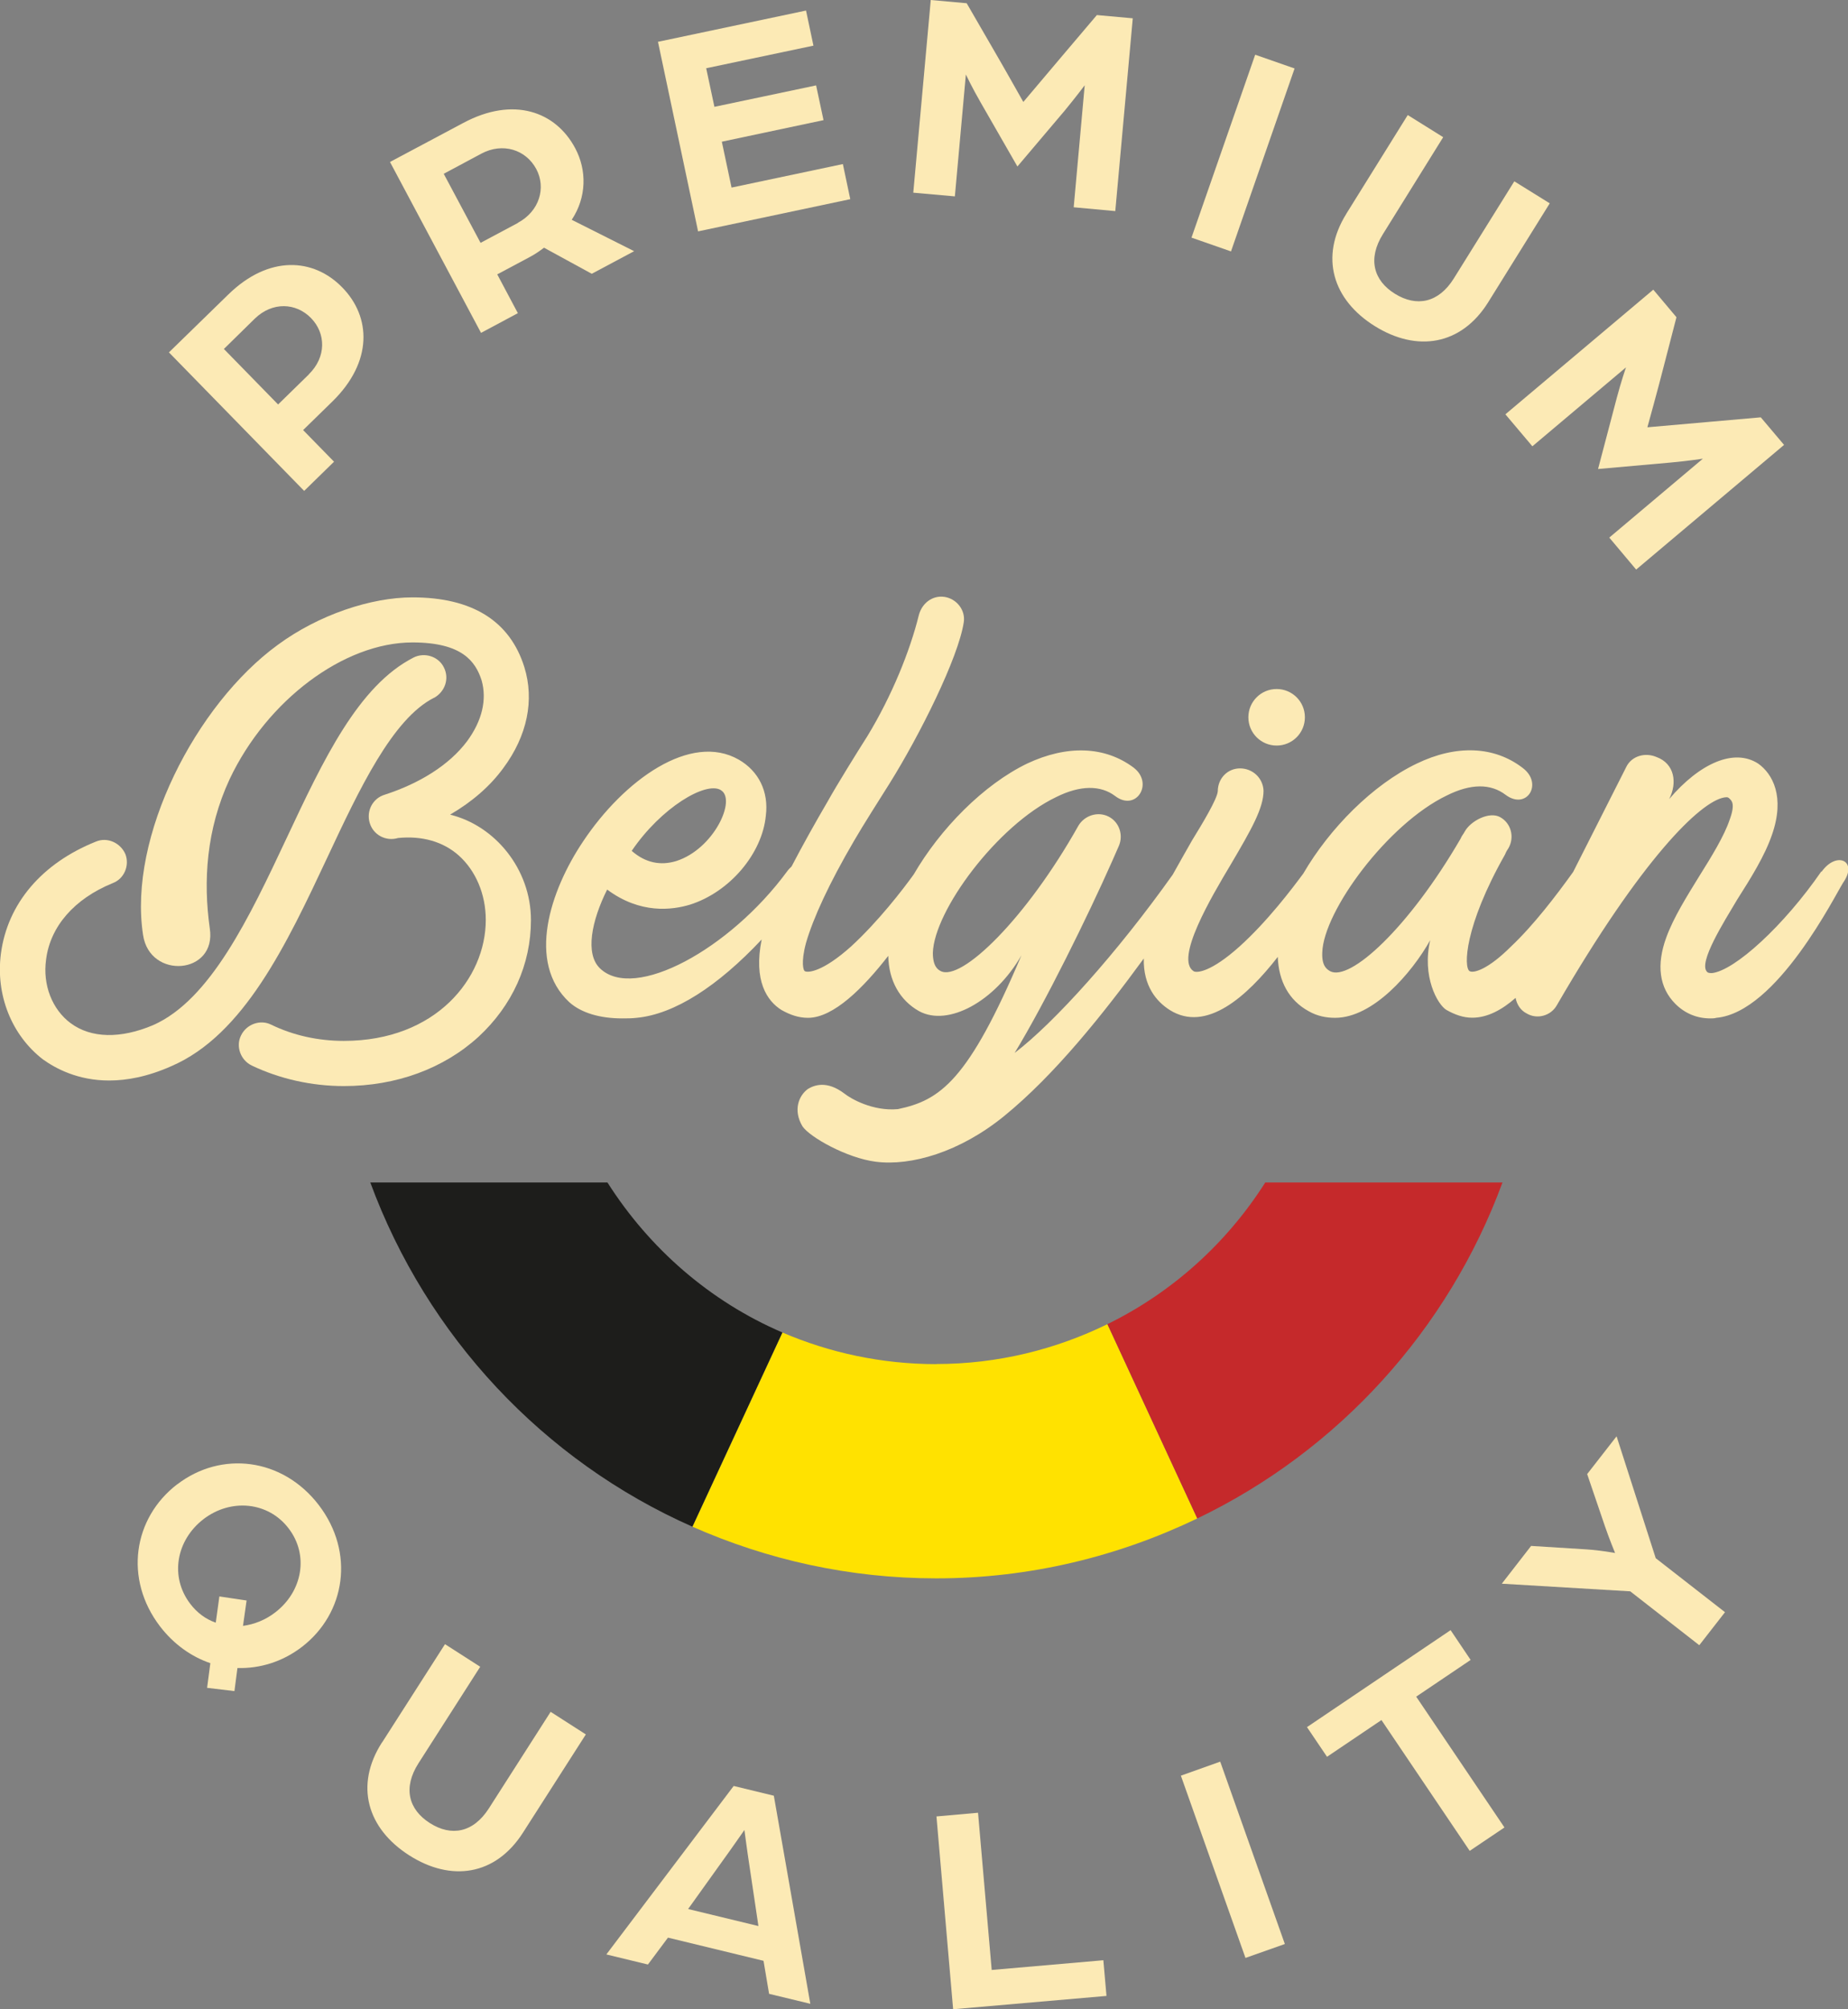 <?xml version="1.0" encoding="UTF-8"?><svg id="Mode_Isolation" xmlns="http://www.w3.org/2000/svg" viewBox="0 0 159.55 173.42"><rect x="0" y="0" width="159.55" height="173.42" fill="#808080" stroke="none"/><defs><style>.cls-1{fill:#1d1d1b;}.cls-1,.cls-2,.cls-3,.cls-4{stroke-width:0px;}.cls-2{fill:#c5292b;}.cls-3{fill:#ffe200;}.cls-4{fill:#fceab5;}</style></defs><path class="cls-4" d="M14.58,30.42l5.13-5c3.5-3.42,7.36-3.16,9.84-.61,2.49,2.54,2.66,6.41-.86,9.85l-2.52,2.46,2.67,2.73-2.58,2.52-11.67-11.95ZM26.66,32.31c1.53-1.5,1.48-3.54.19-4.86-1.3-1.33-3.33-1.42-4.85.05l-2.67,2.62,4.68,4.79,2.65-2.59Z"/><path class="cls-4" d="M33.67,13.98l6.33-3.37c4.34-2.32,7.98-.98,9.66,2.18,1.01,1.89,1,4.23-.3,6.18l5.39,2.71-3.66,1.95-4.12-2.25c-.4.3-.76.55-1.19.78l-2.85,1.52,1.78,3.35-3.18,1.7-7.86-14.75ZM44.71,19.23c1.87-1,2.45-3.03,1.59-4.64-.9-1.68-2.9-2.31-4.74-1.33l-3.25,1.74,3.18,5.96,3.23-1.72Z"/><path class="cls-4" d="M56.8,3.61l12.79-2.7.64,3.03-9.26,1.95.71,3.33,8.78-1.85.64,3-8.78,1.86.84,3.96,9.61-2.03.64,3.03-13.14,2.78-3.46-16.35Z"/><path class="cls-4" d="M80.35,0l3.11.28,2.28,3.94c.85,1.45,2.61,4.58,2.61,4.58,0,0,2.32-2.74,3.39-4.01l2.96-3.49,3.1.28-1.51,16.64-3.59-.33.95-10.53s-.74.99-1.72,2.18l-4.09,4.83-3.17-5.52c-.74-1.28-1.28-2.42-1.28-2.42l-.95,10.52-3.59-.32,1.51-16.64Z"/><path class="cls-4" d="M108.36,4.72l3.41,1.19-5.49,15.79-3.41-1.19,5.5-15.79Z"/><path class="cls-4" d="M116.23,18.46l5.31-8.53,3.06,1.91-5.21,8.38c-1.32,2.12-.81,3.99,1.05,5.14,1.86,1.15,3.76.79,5.08-1.33l5.22-8.38,3.06,1.9-5.31,8.53c-2.33,3.74-6.16,4.33-9.79,2.07-3.63-2.26-4.79-5.96-2.46-9.7Z"/><path class="cls-4" d="M142.73,24.99l2.01,2.39-1.14,4.4c-.41,1.63-1.37,5.1-1.37,5.1,0,0,3.58-.32,5.24-.46l4.55-.4,2.01,2.38-12.77,10.76-2.32-2.76,8.08-6.81s-1.22.19-2.75.33l-6.3.56,1.62-6.15c.38-1.43.79-2.62.79-2.62l-8.08,6.81-2.33-2.76,12.77-10.76Z"/><path class="cls-4" d="M15.31,128.11c3.79-2.9,9.07-2.3,12.21,1.79,3.13,4.09,2.32,9.35-1.46,12.25-1.68,1.29-3.63,1.87-5.56,1.82l-.26,1.99-2.36-.28.28-2.13c-1.62-.55-3.15-1.62-4.34-3.17-3.13-4.09-2.33-9.35,1.48-12.27ZM18.63,140.04l.31-2.25,2.35.35-.31,2.19c.97-.13,1.92-.5,2.78-1.16,2.35-1.8,2.93-4.94,1.16-7.25-1.76-2.31-4.98-2.61-7.34-.81-2.37,1.82-2.94,4.97-1.16,7.31.59.78,1.35,1.34,2.2,1.63Z"/><path class="cls-4" d="M32.99,150.39l5.43-8.48,3.04,1.95-5.33,8.33c-1.35,2.11-.87,3.98.98,5.16,1.85,1.18,3.75.84,5.1-1.27l5.33-8.33,3.04,1.95-5.43,8.48c-2.38,3.72-6.22,4.26-9.83,1.95-3.61-2.31-4.72-6.03-2.34-9.74Z"/><path class="cls-4" d="M63.35,154.15l3.46.84,3.15,17.96-3.56-.86-.48-2.85-8.25-2-1.73,2.32-3.59-.87,11-14.55ZM65.48,166.24l-.76-5.1c-.21-1.35-.44-3.13-.45-3.19-.04.05-1.06,1.53-1.86,2.63l-3,4.19,6.07,1.47Z"/><path class="cls-4" d="M80.84,156.78l3.6-.32,1.18,13.57,9.64-.84.27,3.08-13.24,1.15-1.44-16.65Z"/><path class="cls-4" d="M101.95,153.26l3.4-1.21,5.58,15.74-3.4,1.2-5.58-15.74Z"/><path class="cls-4" d="M119.27,148.46l-4.7,3.17-1.73-2.56,12.4-8.37,1.73,2.57-4.7,3.17,7.62,11.29-3,2.02-7.62-11.29Z"/><path class="cls-4" d="M140.75,137.35l-11.09-.66,2.53-3.26,4.8.3c1.22.08,2.45.31,2.45.31,0,0-.5-1.21-.88-2.32l-1.53-4.49,2.54-3.26,3.38,10.52,5.98,4.66-2.22,2.85-5.96-4.65Z"/><path class="cls-4" d="M37.48,60.23c.93-.52,1.35-1.66.83-2.65-.47-.93-1.66-1.3-2.6-.83-4.78,2.44-7.79,8.83-10.96,15.58-3.22,6.85-6.59,13.97-11.53,16.15-2.81,1.19-5.35,1.14-7.11-.16-1.61-1.19-2.44-3.32-2.13-5.51.36-2.85,2.44-5.24,5.76-6.59.98-.37,1.46-1.51,1.09-2.49-.42-.98-1.56-1.51-2.55-1.09-4.67,1.87-7.63,5.35-8.2,9.66-.47,3.58.93,7.06,3.63,9.14,1.09.78,3.01,1.82,5.71,1.82,1.51,0,3.32-.32,5.4-1.25,6.23-2.7,9.92-10.49,13.45-18.02,2.75-5.87,5.61-11.94,9.19-13.76Z"/><path class="cls-4" d="M38.88,70.3c1.87-1.09,3.43-2.44,4.57-4,2.08-2.8,2.7-5.87,1.82-8.72-1.25-4-4.52-6.02-9.66-6.02-3.58,0-8.1,1.5-11.63,4.1-7.06,5.14-12.93,16.56-11.63,25.03.57,3.9,6.39,3.43,5.76-.57-.57-4.05-.31-8.52,1.72-12.88,3.22-6.8,9.86-11.79,15.78-11.79,4.31,0,5.45,1.66,5.97,3.27.47,1.66.05,3.48-1.25,5.25-1.51,2.02-4.05,3.63-7.11,4.62-1.04.31-1.61,1.4-1.3,2.44.31,1.04,1.4,1.61,2.44,1.3,2.08-.21,3.9.31,5.25,1.51,1.45,1.3,2.33,3.32,2.33,5.56,0,5.04-4.31,10.44-12.25,10.44-2.23,0-4.36-.47-6.28-1.4-.93-.47-2.13-.05-2.6.93-.47.93-.05,2.13.93,2.6,2.39,1.14,5.14,1.77,7.95,1.77,4.52,0,8.62-1.51,11.63-4.26,2.91-2.7,4.52-6.23,4.52-10.07,0-4.41-3.12-8.15-6.96-9.09Z"/><path class="cls-4" d="M110.22,64.35c1.35,0,2.44-1.09,2.44-2.44s-1.09-2.44-2.44-2.44-2.44,1.09-2.44,2.44,1.09,2.44,2.44,2.44Z"/><path class="cls-4" d="M157.25,75.21c-3.22,4.67-7.48,8.57-9.45,8.78-.31,0-.36-.05-.42-.11-.78-.78,1.46-4.31,2.6-6.23,1.19-1.87,2.39-3.79,3.01-5.61,1.14-3.27.05-5.25-1.19-6.13-2.08-1.35-5.04-.05-7.69,3.06.72-1.4.47-3.06-1.09-3.63-.98-.42-2.13-.1-2.6.83l-4.6,9.09c-1.45,2.02-3.4,4.58-5.36,6.43-1.97,1.97-3.22,2.33-3.58,2.13-.52-.31-.47-3.84,3.06-10.07.1-.26.21-.41.31-.57.52-.94.21-2.13-.73-2.65-.93-.52-2.54.31-3.06,1.24-.1.21-.26.36-.36.62-4.47,7.69-9.55,12.36-11.27,11.43-.26-.16-.72-.42-.67-1.61.11-3.58,5.66-11.11,10.75-13.55,2.08-1.04,3.79-1.04,5.09-.05,1.82,1.35,3.27-.99,1.45-2.34-2.44-1.87-5.71-2.02-9.14-.36-3.8,1.82-7.52,5.59-9.79,9.49-.95,1.28-3.07,4.1-5.51,6.3-2.49,2.23-3.69,2.28-3.95,2.13-1.66-1.04,1.51-6.39,3.22-9.25,1.77-3.01,2.81-4.83,2.81-6.34-.05-1.09-.94-1.92-2.03-1.92s-1.92.88-1.92,1.97c-.05.67-1.3,2.75-2.23,4.26-.53.94-1.11,1.94-1.66,2.94-4.78,6.73-10.22,12.78-13.65,15.39,2.6-4.26,6.35-11.87,8.42-16.55l.57-1.3c.42-.94.05-2.08-.88-2.55-.93-.47-2.07-.1-2.6.78-4.52,8.05-10.13,13.49-11.9,12.55-.21-.11-.67-.37-.67-1.56.1-3.63,5.55-11.01,10.64-13.45,2.08-1.04,3.84-1.04,5.09-.1,1.82,1.4,3.37-1.09,1.61-2.44-2.49-1.87-5.76-1.97-9.19-.36-3.79,1.83-7.52,5.64-9.8,9.57-.94,1.31-3.06,4.06-5.41,6.22-2.49,2.23-3.74,2.28-4,2.13-.1-.05-.36-.68.11-2.44.62-2.13,1.97-5.09,4.16-8.83.72-1.25,2.28-3.7,3.06-4.94,2.6-4.16,5.94-10.85,6.4-13.91.16-1.04-.62-2.02-1.66-2.18-1.09-.16-1.98.59-2.23,1.61-.75,3.04-2.32,6.94-4.44,10.42-.83,1.3-2.67,4.27-3.39,5.57-1.09,1.86-2.19,3.83-3.15,5.67-.13.12-.26.25-.39.43-4.93,6.7-13.19,11.22-16.15,8.36-1.3-1.25-.73-4.1.62-6.8,2.86,2.13,5.61,1.77,7.16,1.3,3.43-1.09,6.23-4.41,6.54-7.68.26-2.08-.62-3.84-2.33-4.83-4.16-2.39-9.92,1.76-13.45,7.06-2.86,4.26-4.88,10.44-1.19,13.87,1.04.93,2.65,1.4,4.57,1.4.42,0,.83,0,1.25-.05,3.26-.31,7-2.72,10.79-6.76-.72,3.56.46,5.31,1.72,6.09.73.41,1.46.67,2.28.67,2.21,0,4.79-2.6,6.93-5.35.04,2.13.99,3.84,2.67,4.78,2.49,1.35,6.54-.83,8.83-4.83-4.58,10.81-7.01,12.52-10.67,13.28-2.18.2-4.09-.92-4.6-1.33-1.56-1.19-2.65-.72-3.17-.41-.78.57-1.3,1.82-.47,3.22.62.93,3.82,2.74,6.33,3.06,3.05.39,7.26-.83,11.07-3.93,4.37-3.55,8.6-8.86,12.07-13.61-.05,2.38,1.1,3.72,2.25,4.45,3.15,1.97,6.65-1.16,9.32-4.59.07,2.09.96,3.76,2.67,4.69.73.42,1.51.57,2.28.57,3.27,0,6.6-3.84,8.21-6.7-.73,3.11.62,5.55,1.4,6.02.73.41,1.45.67,2.23.67,1.32,0,2.58-.69,3.74-1.71.11.57.43,1.08.97,1.35.88.52,2.08.21,2.6-.73,7.32-12.62,12.36-17.55,14.44-17.92.31-.05.36,0,.47.11.16.16.52.42,0,1.82-.47,1.4-1.56,3.17-2.6,4.83-1.09,1.77-2.23,3.58-2.86,5.3-.88,2.39-.62,4.36.78,5.76.83.83,1.87,1.25,3.01,1.25.21,0,.36,0,.52-.05,5.25-.47,10.28-10.64,10.96-11.68,1.3-1.87-.57-2.75-1.87-.93ZM62.22,68.19c1.4.78-.57,5.09-3.84,6.13-1.35.41-2.65.16-3.84-.88,2.54-3.74,6.39-6.02,7.69-5.25Z"/><path class="cls-3" d="M80.84,117.74c-4.72,0-9.21-.98-13.29-2.73l-7.77,16.76c6.45,2.85,13.56,4.46,21.06,4.46,8.08,0,15.7-1.89,22.53-5.17l-7.76-16.77c-4.46,2.18-9.46,3.44-14.77,3.44Z"/><path class="cls-2" d="M109.24,102.06c-3.32,5.23-8.03,9.49-13.63,12.23l7.76,16.77c12.16-5.84,21.65-16.25,26.35-29h-20.48Z"/><path class="cls-1" d="M52.45,102.06h-20.48c4.89,13.27,14.94,24.02,27.81,29.71l7.77-16.76c-6.26-2.69-11.48-7.25-15.1-12.94Z"/></svg>